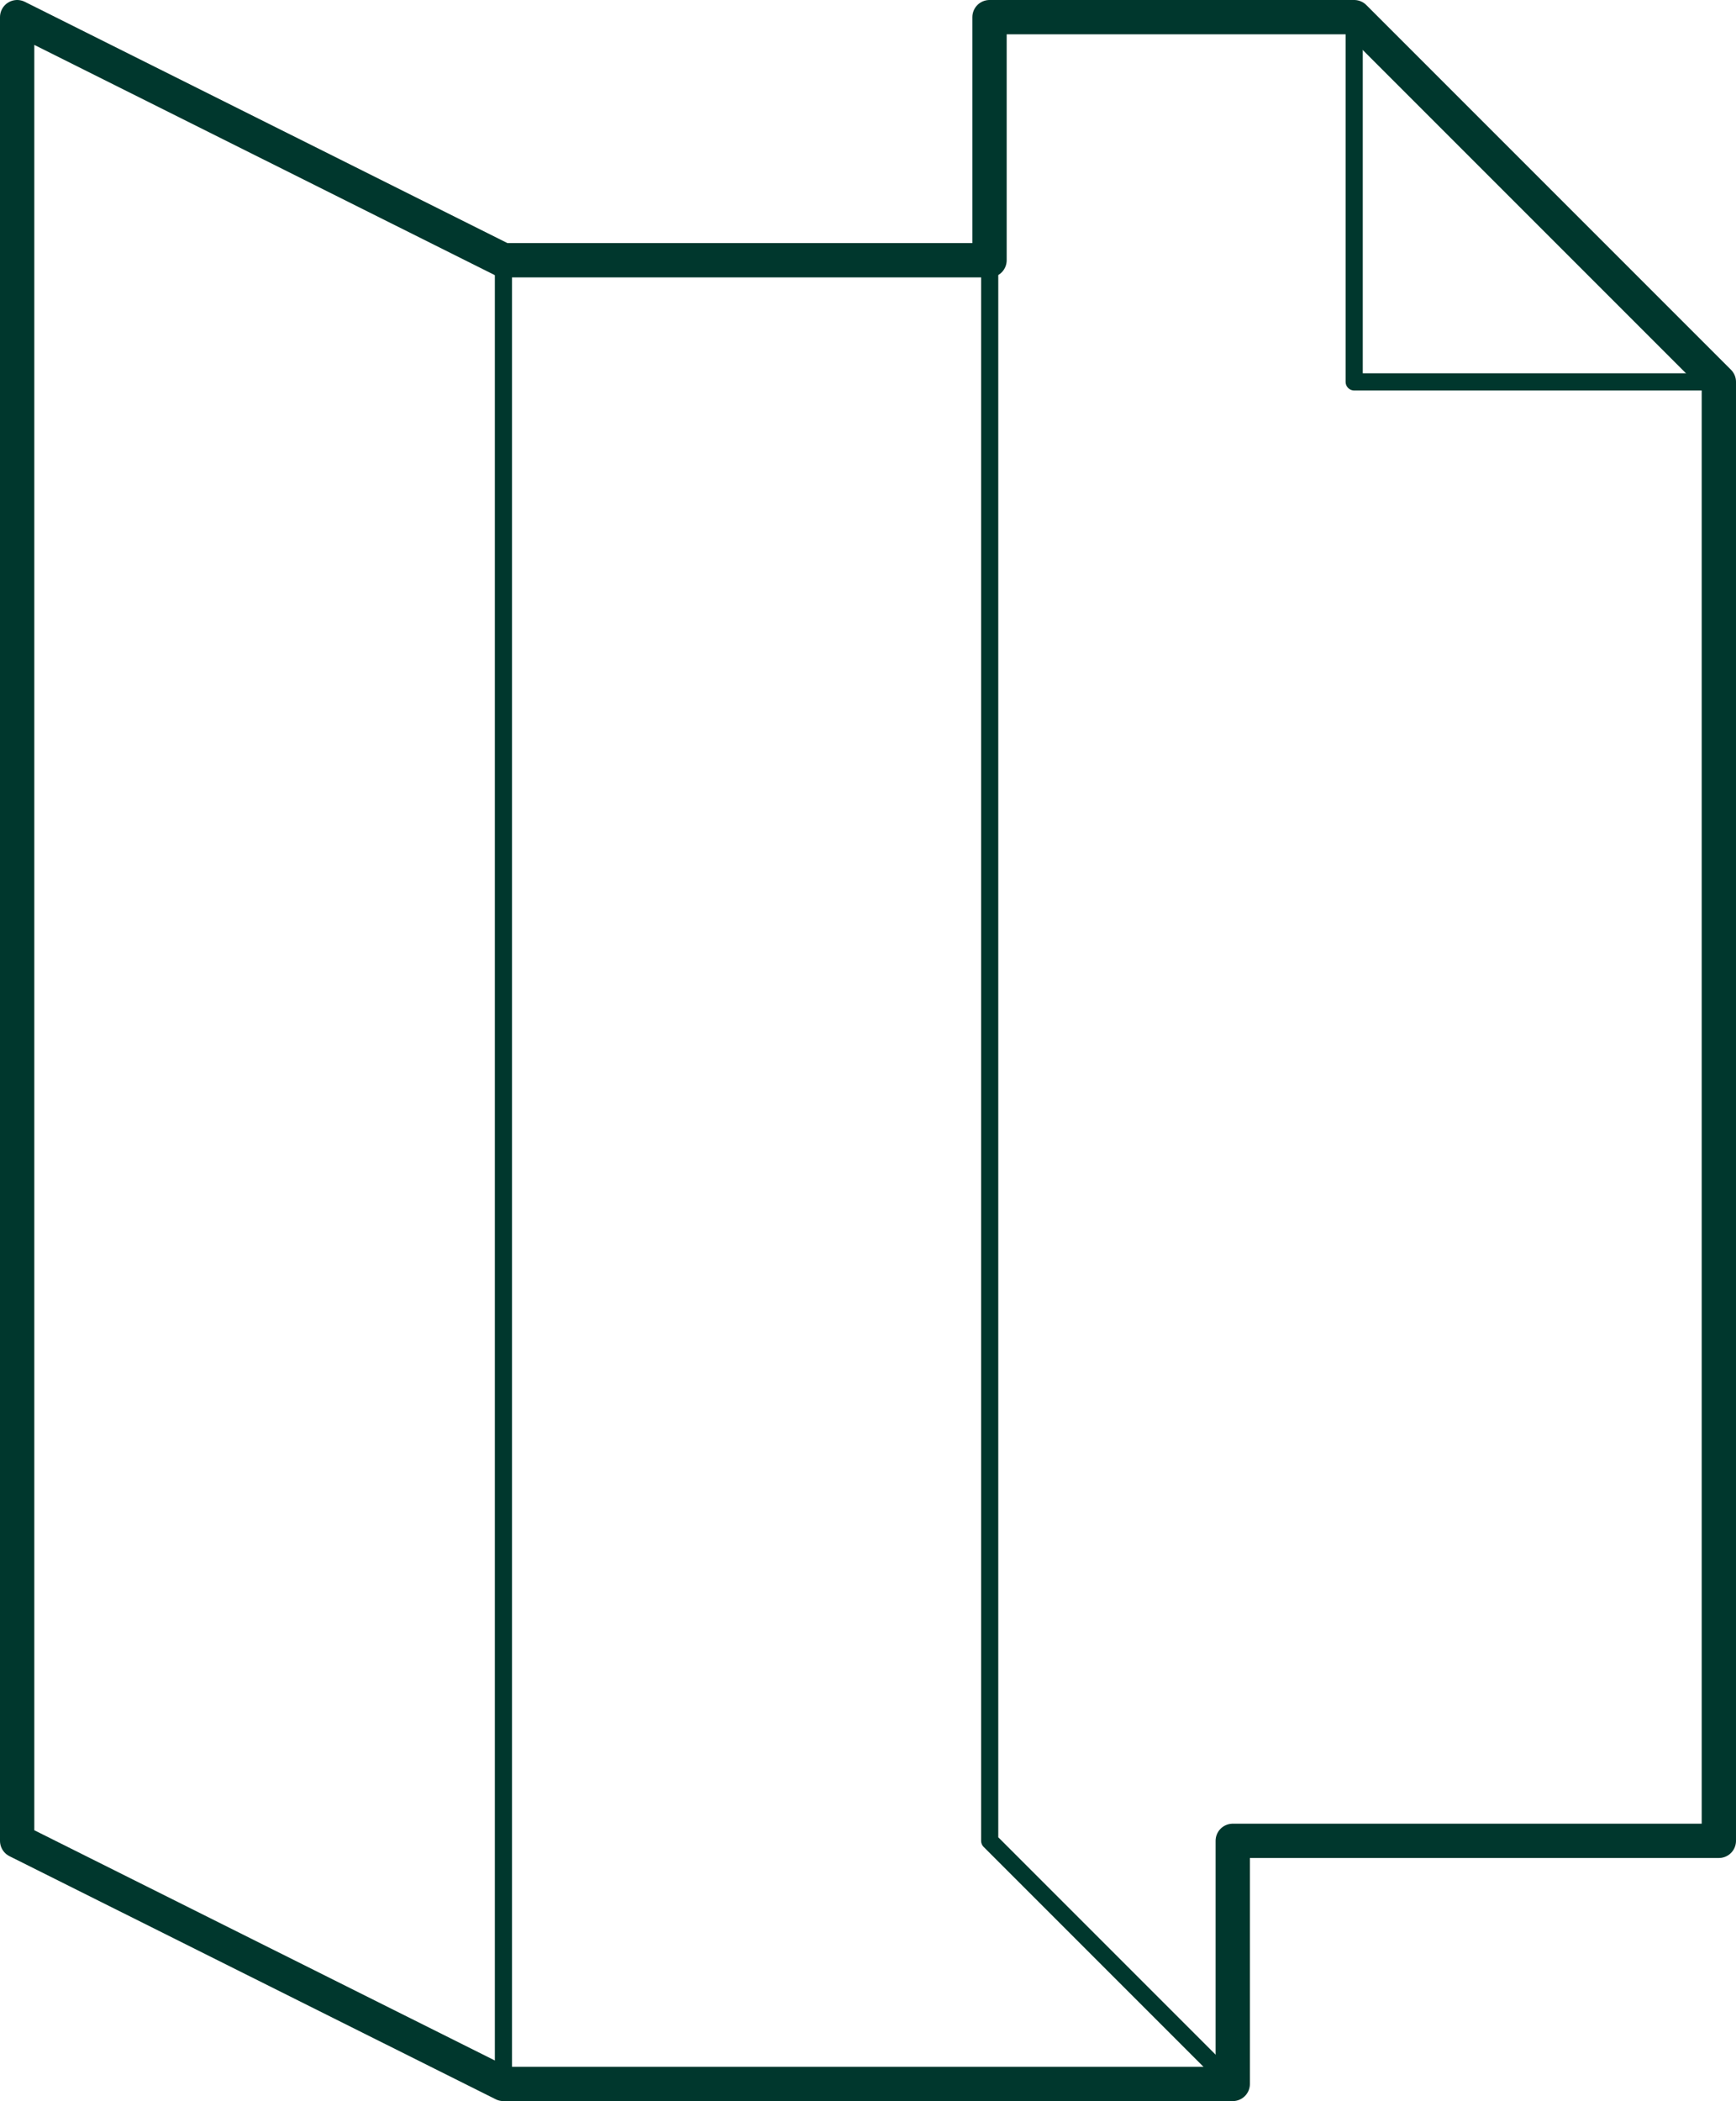 <svg xmlns="http://www.w3.org/2000/svg" width="101.21" height="122.47" viewBox="0 0 101.21 122.47"><defs><clipPath id="a"><path fill="none" d="M0 0h101.21v122.47H0z"/></clipPath></defs><g fill="none" stroke="#00372d" stroke-linecap="round" stroke-linejoin="round" clip-path="url(#a)"><path stroke-width="2" d="M71.87 107.3v14.17H29.35L1 107.3V1l28.35 14.17h28.34V1h21.26l21.26 21.26v85.04Z"/><path d="M100.21 22.26H78.95V1Z"/><path d="M57.7 1v106.3l14.17 14.17"/><path d="M29.35 121.47V15.17"/></g></svg>